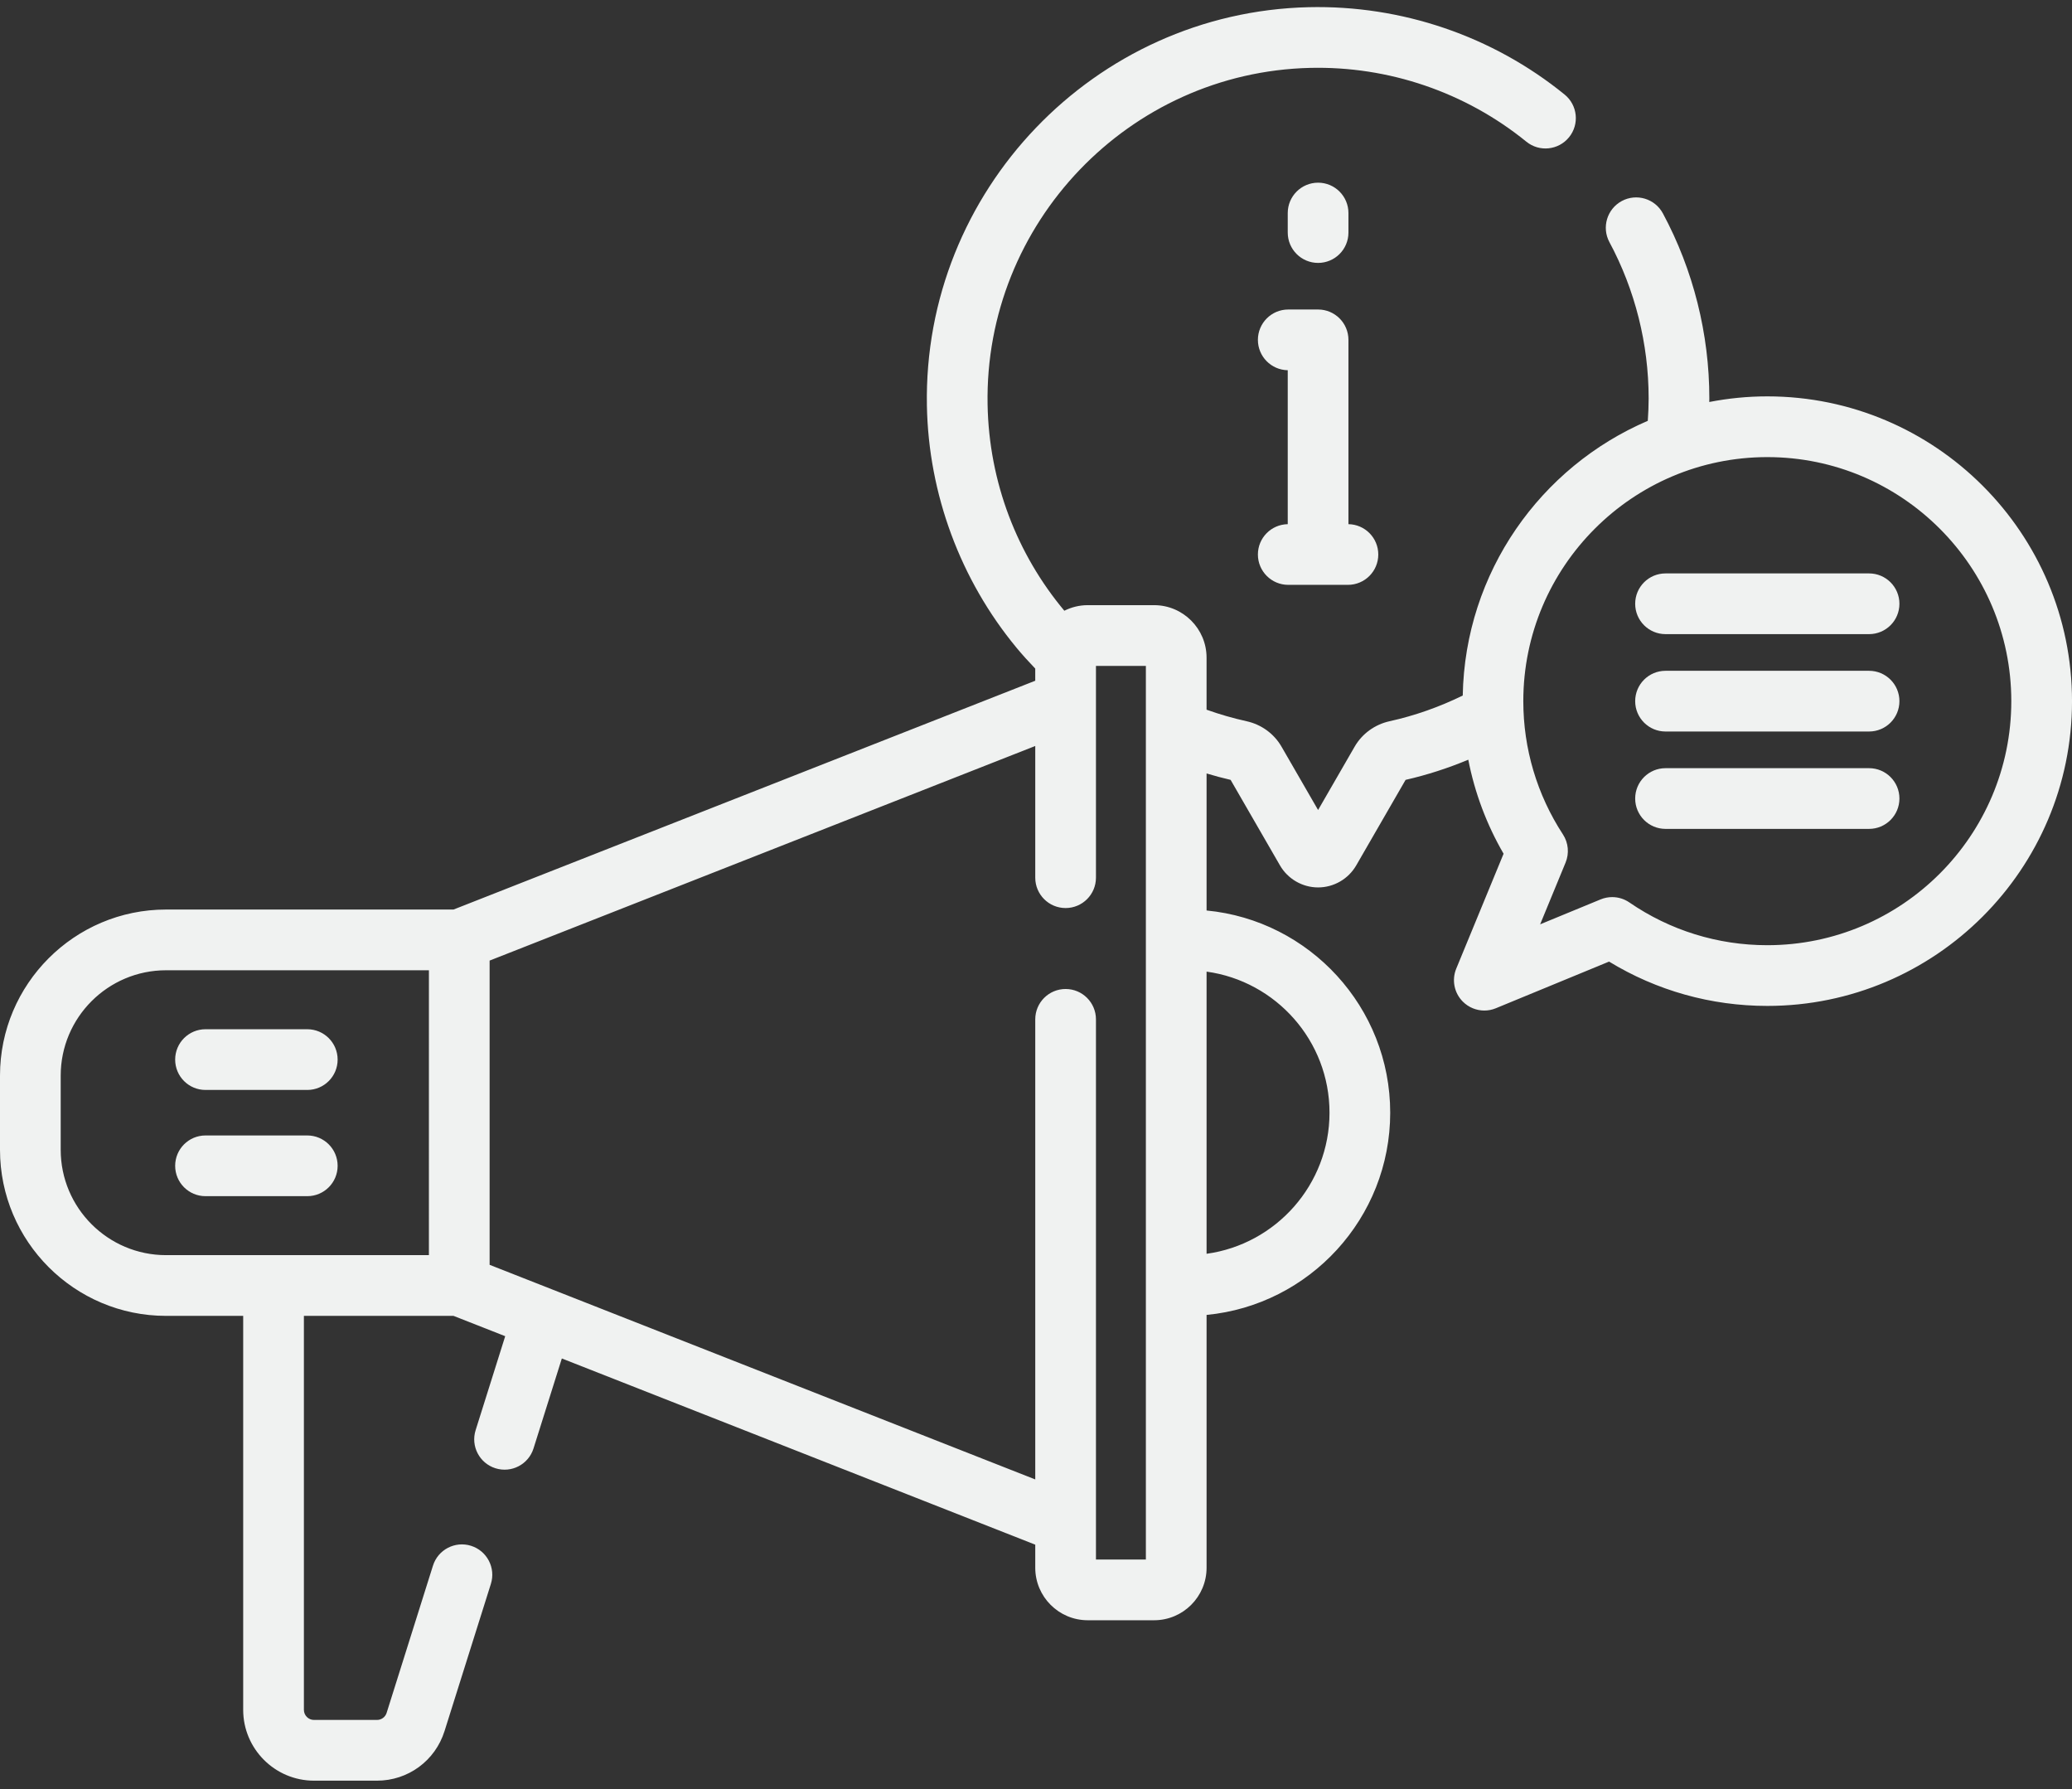 <svg width="139" height="120" viewBox="0 0 139 120" fill="none" xmlns="http://www.w3.org/2000/svg">
<rect x="0" y="0" width="139" height="120" fill="#333333" stroke="none"/>
<g clip-path="url(#clip0_34_3413)">
<path d="M88.424 17.633C89.549 17.633 90.46 16.722 90.46 15.597V14.289C90.46 13.164 89.549 12.252 88.424 12.252C87.3 12.252 86.388 13.164 86.388 14.289V15.597C86.388 16.722 87.3 17.633 88.424 17.633Z" fill="#F0F2F1"/>
<path d="M84.386 37.189C84.386 38.314 85.298 39.225 86.422 39.225H90.426C91.551 39.225 92.462 38.314 92.462 37.189C92.462 36.076 91.569 35.173 90.46 35.155V22.794C90.46 21.67 89.549 20.758 88.424 20.758H86.422C85.297 20.758 84.386 21.67 84.386 22.794C84.386 23.908 85.279 24.812 86.388 24.83V35.155C85.279 35.174 84.386 36.076 84.386 37.189Z" fill="#F0F2F1"/>
<path d="M13.787 73.101H20.614C21.738 73.101 22.65 72.19 22.65 71.065C22.65 69.94 21.738 69.029 20.614 69.029H13.787C12.662 69.029 11.751 69.94 11.751 71.065C11.751 72.19 12.662 73.101 13.787 73.101Z" fill="#F0F2F1"/>
<path d="M13.787 80.225H20.614C21.738 80.225 22.65 79.314 22.65 78.189C22.65 77.064 21.738 76.153 20.614 76.153H13.787C12.662 76.153 11.751 77.064 11.751 78.189C11.751 79.314 12.662 80.225 13.787 80.225Z" fill="#F0F2F1"/>
<path d="M118.559 26.584C117.228 26.584 115.927 26.716 114.666 26.961C114.667 26.881 114.671 26.802 114.671 26.722C114.671 22.396 113.594 18.105 111.555 14.312C111.023 13.322 109.789 12.95 108.798 13.482C107.808 14.015 107.436 15.249 107.968 16.24C109.689 19.442 110.599 23.067 110.599 26.722C110.599 27.224 110.576 27.725 110.542 28.224C103.354 31.301 98.279 38.383 98.128 46.648C96.569 47.411 94.922 47.996 93.218 48.372C92.23 48.59 91.377 49.21 90.878 50.074L88.424 54.326L85.969 50.075C85.471 49.211 84.618 48.59 83.629 48.372C82.707 48.169 81.812 47.908 80.942 47.598V44.108C80.942 42.167 79.363 40.587 77.422 40.587H72.97C72.405 40.587 71.874 40.724 71.401 40.961C68.244 37.188 66.348 32.364 66.252 27.135C66.031 14.971 75.735 4.841 87.885 4.553C93.159 4.426 98.313 6.186 102.395 9.502C103.267 10.211 104.55 10.078 105.259 9.205C105.968 8.332 105.835 7.05 104.962 6.341C100.13 2.415 94.033 0.338 87.788 0.482C73.406 0.823 61.919 12.812 62.181 27.209C62.289 33.125 64.425 38.89 68.195 43.445C68.595 43.927 69.017 44.39 69.449 44.84V45.656L30.424 61.001H11.139C4.997 61.001 0 65.998 0 72.14V77.114C0 83.256 4.997 88.253 11.139 88.253H16.314V114.675C16.314 117.294 18.446 119.426 21.065 119.426H25.289C27.374 119.426 29.195 118.09 29.821 116.102L32.931 106.228C33.268 105.155 32.673 104.012 31.6 103.674C30.526 103.336 29.384 103.932 29.046 105.004L25.937 114.879C25.847 115.163 25.587 115.353 25.289 115.353H21.065C20.691 115.353 20.387 115.049 20.387 114.675V88.253H30.424L33.892 89.616L31.907 95.921C31.569 96.993 32.165 98.137 33.238 98.474C34.311 98.812 35.453 98.217 35.791 97.144L37.691 91.11L69.45 103.598V105.146C69.45 107.088 71.029 108.667 72.97 108.667H77.423C79.364 108.667 80.943 107.088 80.943 105.146V88.189C87.846 87.529 93.262 81.699 93.262 74.627C93.262 67.555 87.846 61.725 80.943 61.065V51.874C81.476 52.034 82.012 52.18 82.555 52.304L85.868 58.042C86.394 58.952 87.374 59.518 88.425 59.518C89.476 59.518 90.456 58.952 90.982 58.041L94.294 52.304C95.735 51.975 97.142 51.519 98.5 50.952C98.932 53.165 99.728 55.294 100.868 57.258L97.693 64.963C97.379 65.723 97.554 66.597 98.135 67.178C98.525 67.568 99.046 67.775 99.576 67.775C99.837 67.775 100.1 67.725 100.351 67.621L107.944 64.492C111.14 66.441 114.787 67.465 118.56 67.465C129.831 67.465 139.001 58.296 139.001 47.025C139 35.754 129.831 26.584 118.559 26.584ZM28.773 84.18H11.139C7.242 84.18 4.072 81.011 4.072 77.114V72.14C4.072 68.243 7.242 65.074 11.139 65.074H28.774L28.773 84.18ZM76.871 104.595H73.522V68.366C73.522 67.242 72.61 66.33 71.486 66.33C70.361 66.33 69.45 67.242 69.45 68.366V99.223L32.846 84.829V64.425L69.45 50.032V58.865C69.45 59.989 70.361 60.901 71.486 60.901C72.61 60.901 73.522 59.989 73.522 58.865V44.66H76.871V104.595ZM89.19 74.627C89.19 79.451 85.594 83.45 80.943 84.089V65.165C85.594 65.805 89.19 69.803 89.19 74.627ZM118.559 63.393C115.237 63.393 112.037 62.401 109.306 60.525C108.961 60.288 108.559 60.167 108.153 60.167C107.891 60.167 107.627 60.218 107.377 60.321L103.32 61.993L105.027 57.851C105.283 57.23 105.216 56.524 104.849 55.962C103.111 53.3 102.191 50.21 102.191 47.025C102.191 37.999 109.534 30.657 118.56 30.657C127.585 30.657 134.928 37.999 134.928 47.025C134.928 56.05 127.585 63.393 118.559 63.393Z" fill="#F0F2F1"/>
<path d="M125.387 38.458H111.732C110.607 38.458 109.696 39.369 109.696 40.494C109.696 41.619 110.607 42.53 111.732 42.53H125.387C126.511 42.53 127.423 41.619 127.423 40.494C127.423 39.369 126.511 38.458 125.387 38.458Z" fill="#F0F2F1"/>
<path d="M125.387 44.989H111.732C110.607 44.989 109.696 45.9 109.696 47.025C109.696 48.15 110.607 49.061 111.732 49.061H125.387C126.511 49.061 127.423 48.15 127.423 47.025C127.423 45.9 126.511 44.989 125.387 44.989Z" fill="#F0F2F1"/>
<path d="M125.387 51.52H111.732C110.607 51.52 109.696 52.431 109.696 53.556C109.696 54.68 110.607 55.592 111.732 55.592H125.387C126.511 55.592 127.423 54.68 127.423 53.556C127.423 52.431 126.511 51.52 125.387 51.52Z" fill="#F0F2F1"/>
</g>
<defs>
<clipPath id="clip0_34_3413">
<rect width="139" height="119.901" fill="white"/>
</clipPath>
</defs>
</svg>
